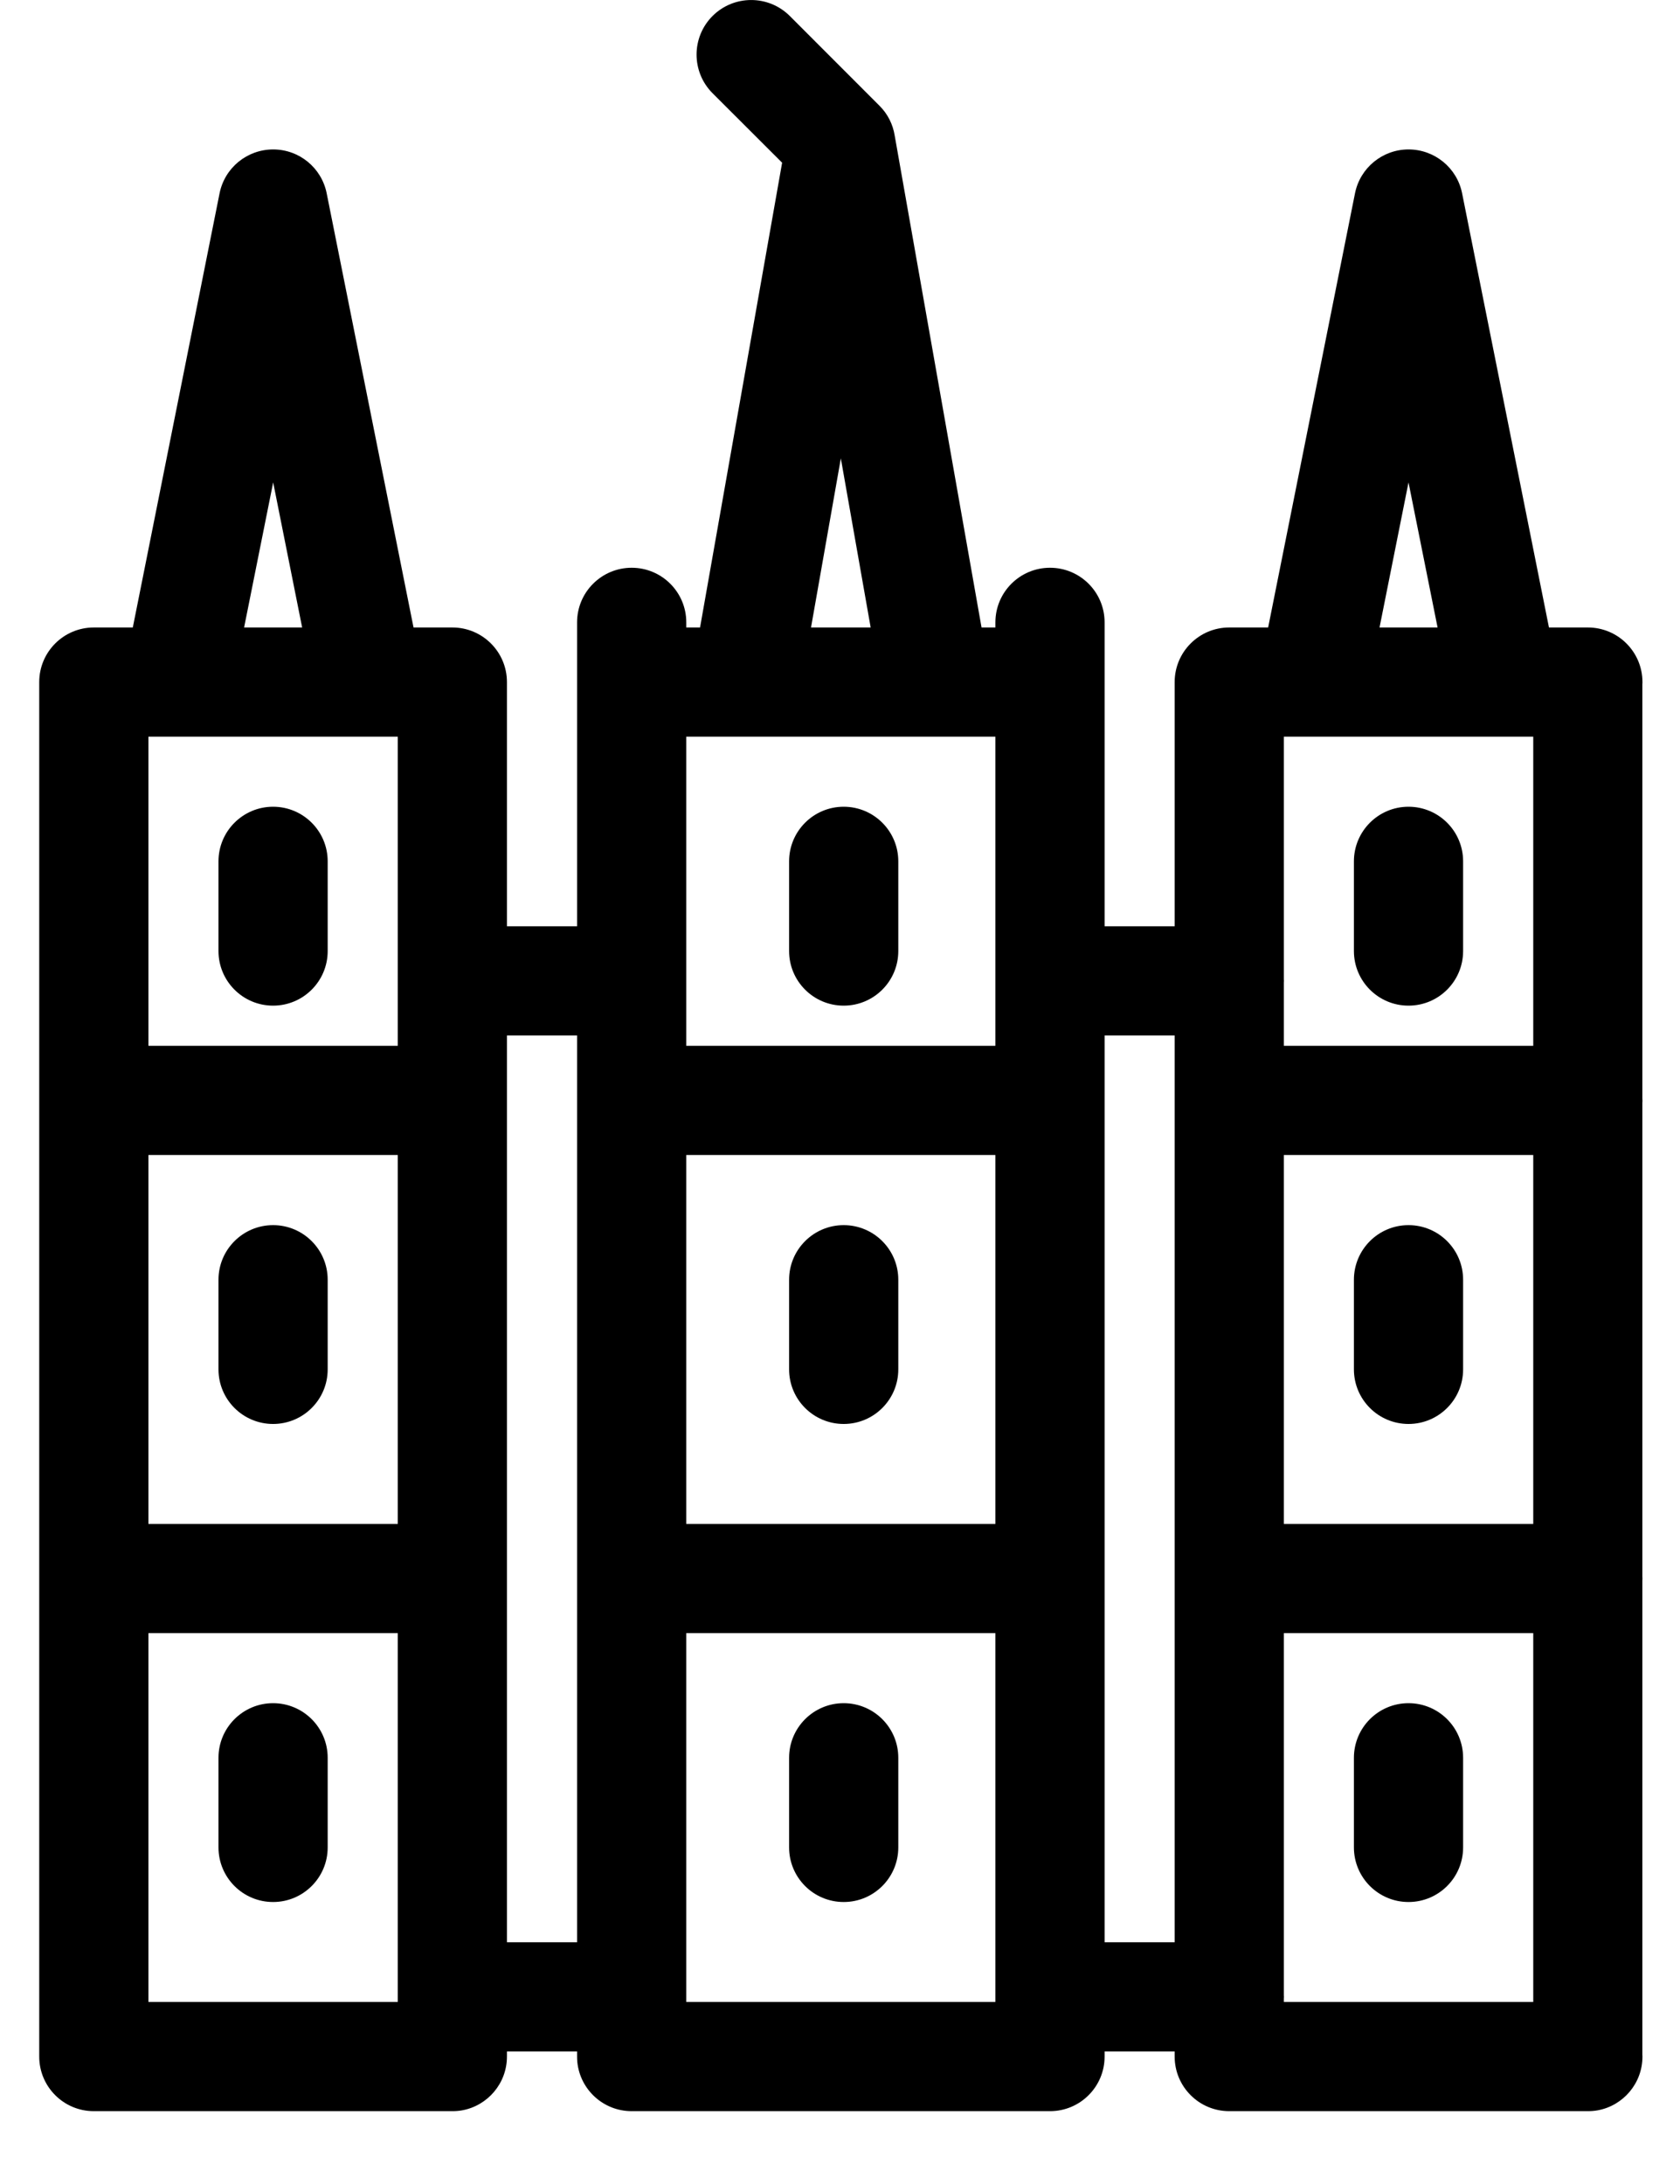 <svg xmlns="http://www.w3.org/2000/svg" fill="none" viewBox="0 0 20 26" height="26" width="20">
<path fill="black" d="M16.768 20.276C17.127 20.276 17.418 20.567 17.418 20.926V21.993C17.418 22.352 17.127 22.643 16.768 22.643C16.409 22.643 16.118 22.352 16.118 21.993V20.926C16.118 20.567 16.409 20.276 16.768 20.276Z"></path>
<path fill="black" d="M10.044 20.276C10.403 20.276 10.694 20.567 10.694 20.926V21.993C10.694 22.352 10.403 22.643 10.044 22.643C9.685 22.643 9.394 22.352 9.394 21.993V20.926C9.394 20.567 9.685 20.276 10.044 20.276Z"></path>
<path fill="black" d="M3.901 20.926C3.901 20.567 3.61 20.276 3.251 20.276C2.892 20.276 2.601 20.567 2.601 20.926V21.993C2.601 22.352 2.892 22.643 3.251 22.643C3.61 22.643 3.901 22.352 3.901 21.993V20.926Z"></path>
<path fill="black" d="M16.768 9.604C17.127 9.604 17.418 9.895 17.418 10.254V11.322C17.418 11.681 17.127 11.972 16.768 11.972C16.409 11.972 16.118 11.681 16.118 11.322V10.254C16.118 9.895 16.409 9.604 16.768 9.604Z"></path>
<path fill="black" d="M10.694 10.254C10.694 9.895 10.403 9.604 10.044 9.604C9.685 9.604 9.394 9.895 9.394 10.254V11.322C9.394 11.681 9.685 11.972 10.044 11.972C10.403 11.972 10.694 11.681 10.694 11.322V10.254Z"></path>
<path fill="black" d="M3.901 15.235C3.901 14.876 3.61 14.585 3.251 14.585C2.892 14.585 2.601 14.876 2.601 15.235V16.302C2.601 16.661 2.892 16.952 3.251 16.952C3.61 16.952 3.901 16.661 3.901 16.302V15.235Z"></path>
<path fill="black" d="M3.901 10.254C3.901 9.895 3.61 9.604 3.251 9.604C2.892 9.604 2.601 9.895 2.601 10.254V11.322C2.601 11.681 2.892 11.972 3.251 11.972C3.61 11.972 3.901 11.681 3.901 11.322V10.254Z"></path>
<path fill="black" d="M10.694 15.235C10.694 14.876 10.403 14.585 10.044 14.585C9.685 14.585 9.394 14.876 9.394 15.235V16.302C9.394 16.661 9.685 16.952 10.044 16.952C10.403 16.952 10.694 16.661 10.694 16.302V15.235Z"></path>
<path fill="black" d="M16.768 14.585C17.127 14.585 17.418 14.876 17.418 15.235V16.302C17.418 16.661 17.127 16.952 16.768 16.952C16.409 16.952 16.118 16.661 16.118 16.302V15.235C16.118 14.876 16.409 14.585 16.768 14.585Z"></path>
<path fill="black" d="M9.402 0.19C9.148 -0.063 8.737 -0.063 8.483 0.19C8.229 0.444 8.229 0.856 8.483 1.11L9.311 1.937L8.334 7.47H8.17V7.409C8.17 7.05 7.879 6.759 7.52 6.759C7.161 6.759 6.87 7.05 6.87 7.409V11.027H6.035V8.146C6.035 8.137 6.035 8.129 6.035 8.12C6.035 7.761 5.744 7.47 5.385 7.47H4.923L3.889 2.301C3.828 1.997 3.562 1.779 3.252 1.779C2.942 1.779 2.675 1.997 2.614 2.301L1.581 7.47H1.117C0.758 7.47 0.467 7.761 0.467 8.12V24.483C0.467 24.842 0.758 25.133 1.117 25.133L1.128 25.133H5.374L5.385 25.133C5.425 25.133 5.464 25.13 5.502 25.123C5.805 25.068 6.035 24.802 6.035 24.483L6.035 24.467L6.035 24.458V24.422H6.87V24.483C6.87 24.506 6.871 24.528 6.873 24.55C6.907 24.878 7.184 25.133 7.52 25.133L7.53 25.133H12.491L12.5 25.133C12.859 25.133 13.15 24.842 13.15 24.483V24.422H13.984V24.483C13.984 24.842 14.275 25.133 14.634 25.133L14.645 25.133H18.892L18.902 25.133C18.943 25.133 18.982 25.13 19.02 25.123C19.323 25.068 19.553 24.802 19.553 24.483C19.553 24.475 19.553 24.466 19.552 24.458V18.817C19.553 18.809 19.553 18.8 19.553 18.792C19.553 18.783 19.553 18.775 19.552 18.766V13.126L19.553 13.114L19.553 13.1C19.553 13.092 19.553 13.083 19.552 13.075V8.146L19.553 8.13V8.12C19.553 7.761 19.262 7.47 18.903 7.47H18.44L17.406 2.301C17.345 1.997 17.078 1.779 16.768 1.779C16.459 1.779 16.192 1.997 16.131 2.301L15.097 7.47H14.634C14.275 7.47 13.984 7.761 13.984 8.12V11.027H13.15V7.409C13.15 7.05 12.859 6.759 12.5 6.759C12.141 6.759 11.85 7.05 11.85 7.409V7.47H11.685L10.651 1.613C10.63 1.483 10.57 1.358 10.469 1.258L9.402 0.19ZM10.365 7.47L10.01 5.457L9.655 7.47H10.365ZM16.768 5.743L17.114 7.47H16.423L16.768 5.743ZM3.597 7.47L3.252 5.743L2.906 7.47H3.597ZM13.984 23.122H13.15V12.327H13.984V23.122ZM15.285 23.772L15.284 23.79V23.833H18.253V19.442H15.284V23.754L15.285 23.772ZM11.85 23.833V19.442H8.17V23.833H11.85ZM6.87 23.122H6.035V18.817C6.035 18.809 6.035 18.8 6.035 18.792C6.035 18.783 6.035 18.775 6.035 18.766V13.126C6.035 13.117 6.035 13.109 6.035 13.1C6.035 13.092 6.035 13.083 6.035 13.075V12.327H6.87V23.122ZM4.735 19.442V23.833H1.767V19.442H4.735ZM15.284 11.695L15.285 11.677L15.284 11.659V8.77H18.253V12.45H15.284V11.695ZM11.85 8.77H8.17V12.45H11.85V8.77ZM1.767 18.142V13.75H4.735V18.142H1.767ZM1.767 8.77V12.45H4.735V8.77H1.767ZM8.17 13.75V18.142H11.85V13.75H8.17ZM15.284 18.142V13.75H18.253V18.142H15.284Z" clip-rule="evenodd" fill-rule="evenodd"></path>
</svg>
